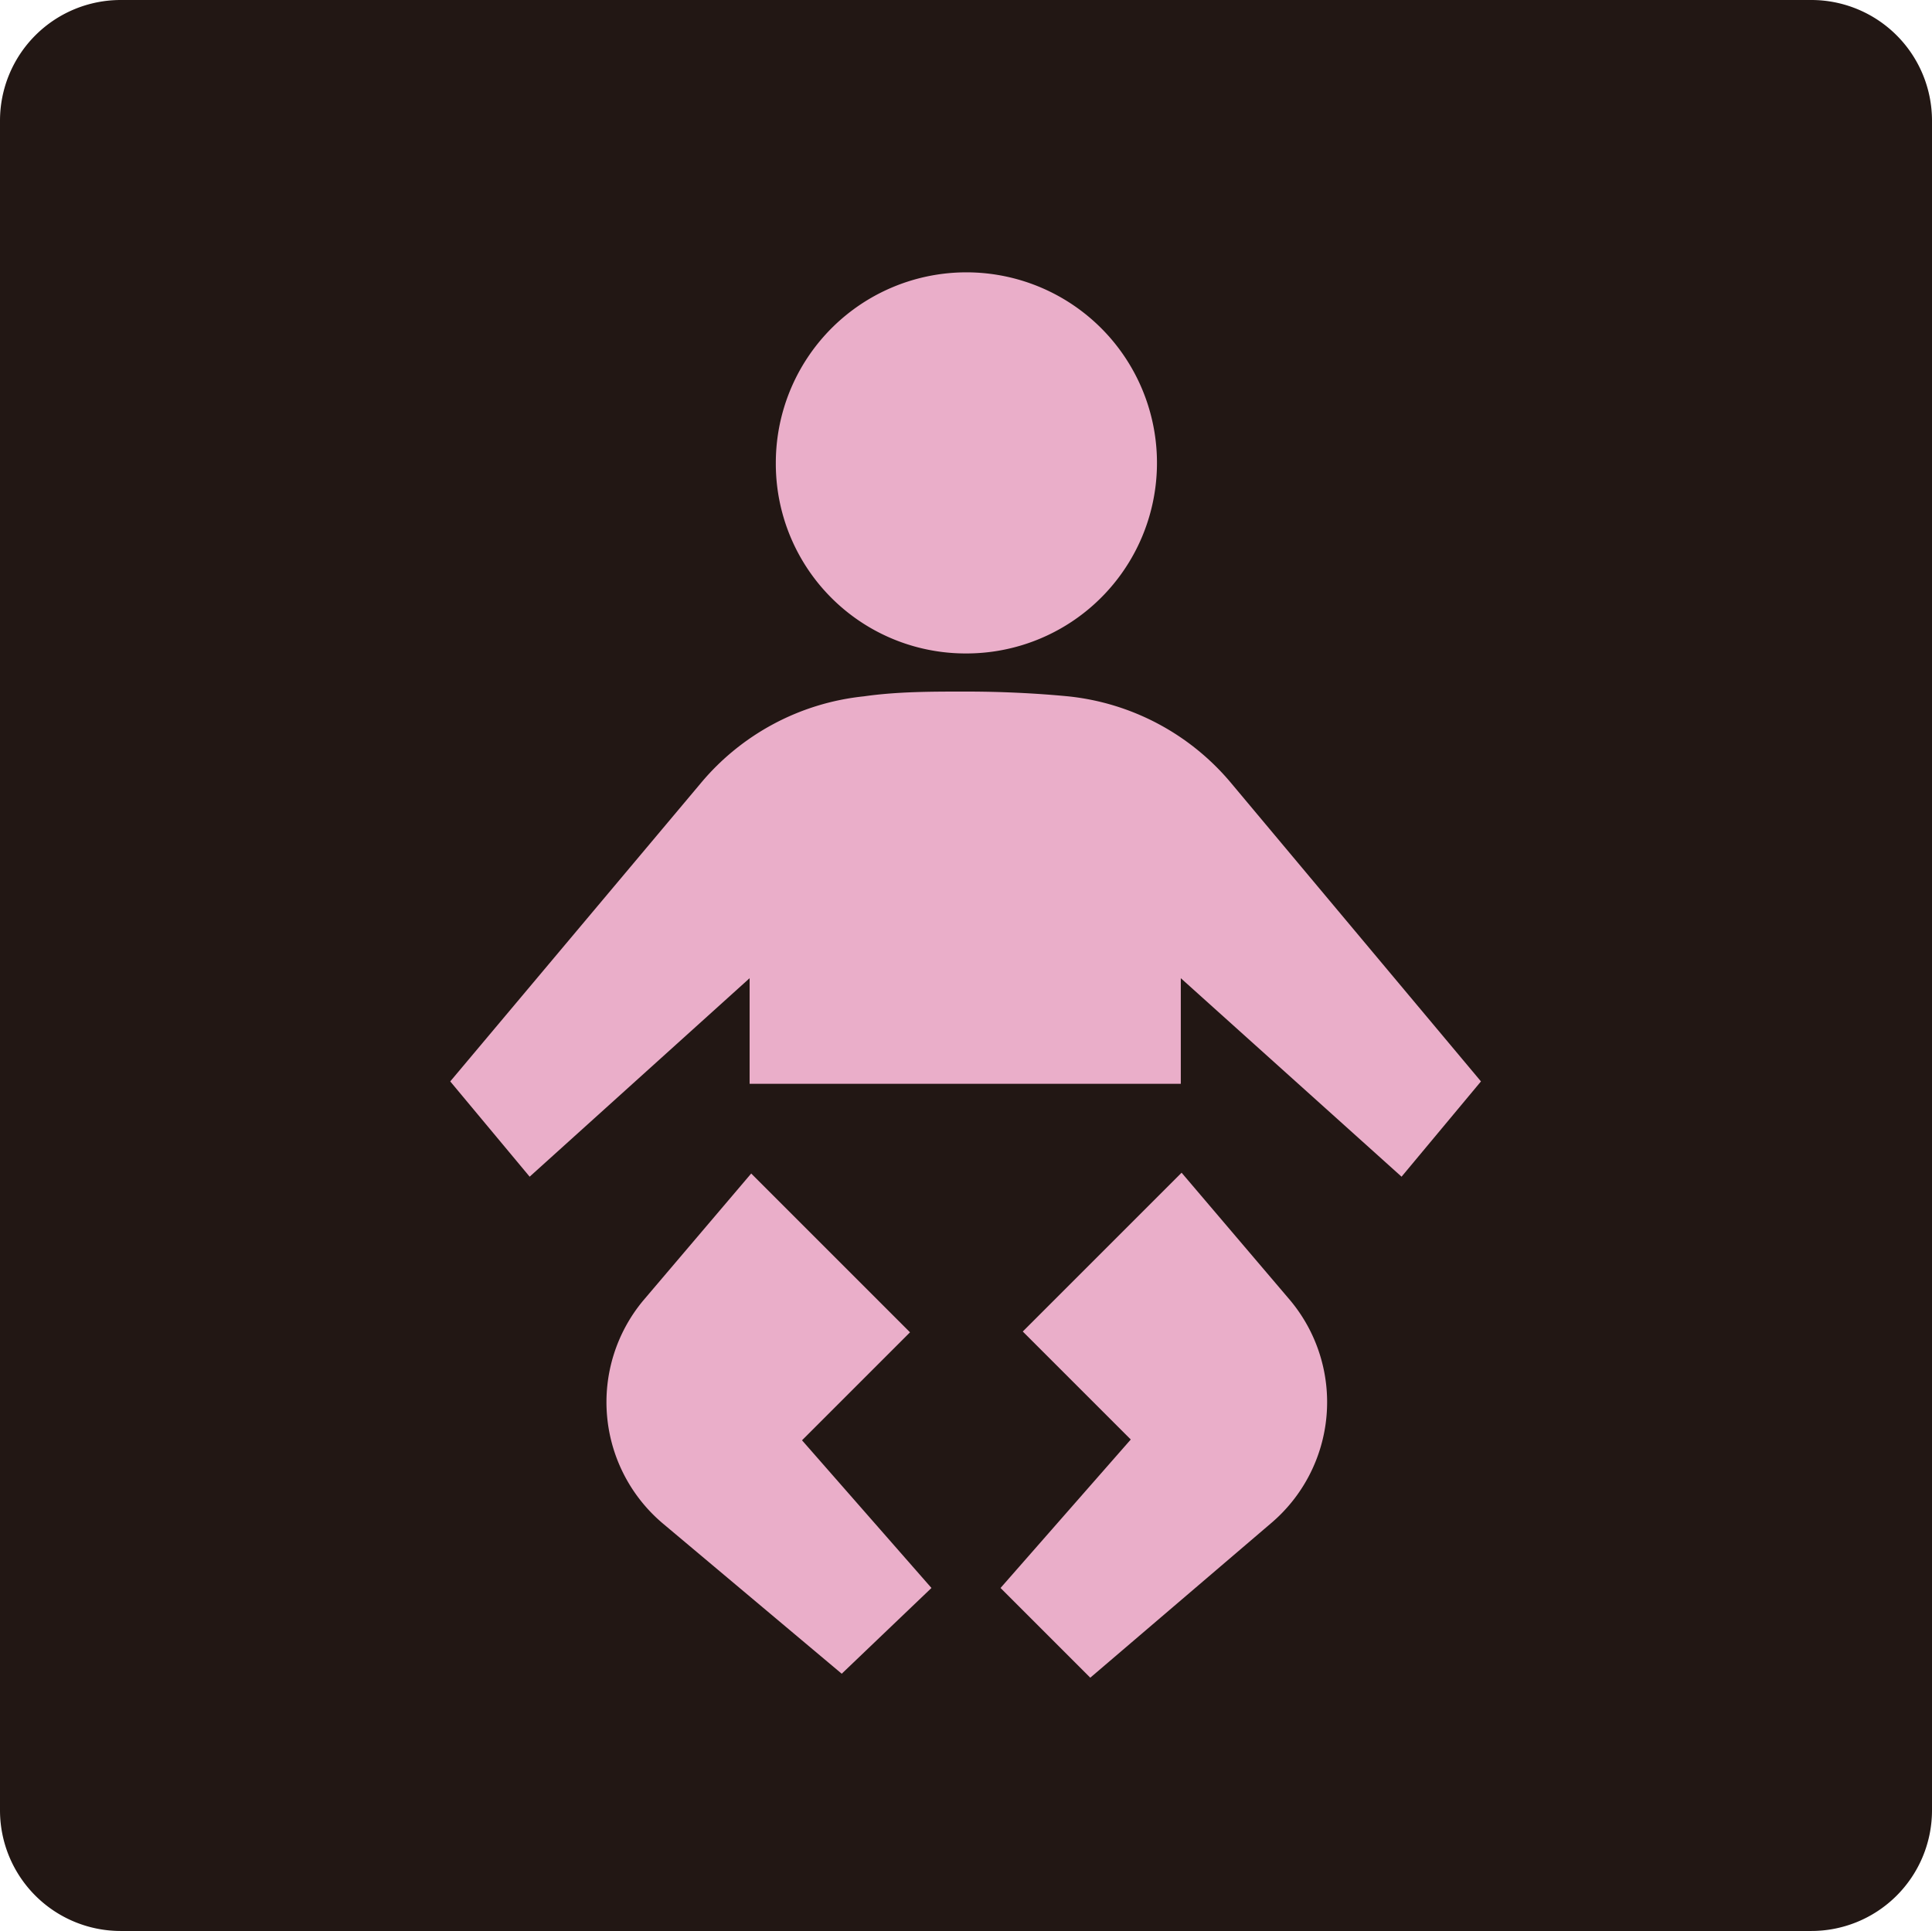<svg xmlns="http://www.w3.org/2000/svg" viewBox="0 0 24.33 24.32"><defs><style>.cls-1{fill:#221714;}.cls-2{fill:#eaaec9;}</style></defs><title>t_baby</title><g id="レイヤー_2" data-name="レイヤー 2"><g id="レイヤー_1-2" data-name="レイヤー 1"><g id="t_baby"><path class="cls-1" d="M1.52,24.32A1.52,1.52,0,0,1,0,22.81V1.52A1.52,1.52,0,0,1,1.52,0H22.8a1.52,1.52,0,0,1,1.53,1.52V22.81a1.52,1.52,0,0,1-1.53,1.51Z"/><path class="cls-2" d="M12.16,8.23a2.4,2.4,0,1,0-2.39-2.4A2.39,2.39,0,0,0,12.16,8.23Z"/><path class="cls-2" d="M15.51,9.87a3.09,3.09,0,0,0-2.06-1.1q-.63-.06-1.29-.06c-.43,0-.86,0-1.28.06a3.09,3.09,0,0,0-2.06,1.1L5.67,13.62l1,1.2,2.77-2.5v1.33h5.43V12.32l2.78,2.5,1-1.2Z"/><path class="cls-2" d="M14.88,14.77l-2,2,1.36,1.36L12.6,20l1.13,1.13L16,19.19a2,2,0,0,0,.25-2.81Z"/><path class="cls-2" d="M11.46,16.78l-2-2L8.1,16.38a2,2,0,0,0,.25,2.81l2.25,1.89L11.73,20,10.1,18.14Z"/></g></g></g></svg>